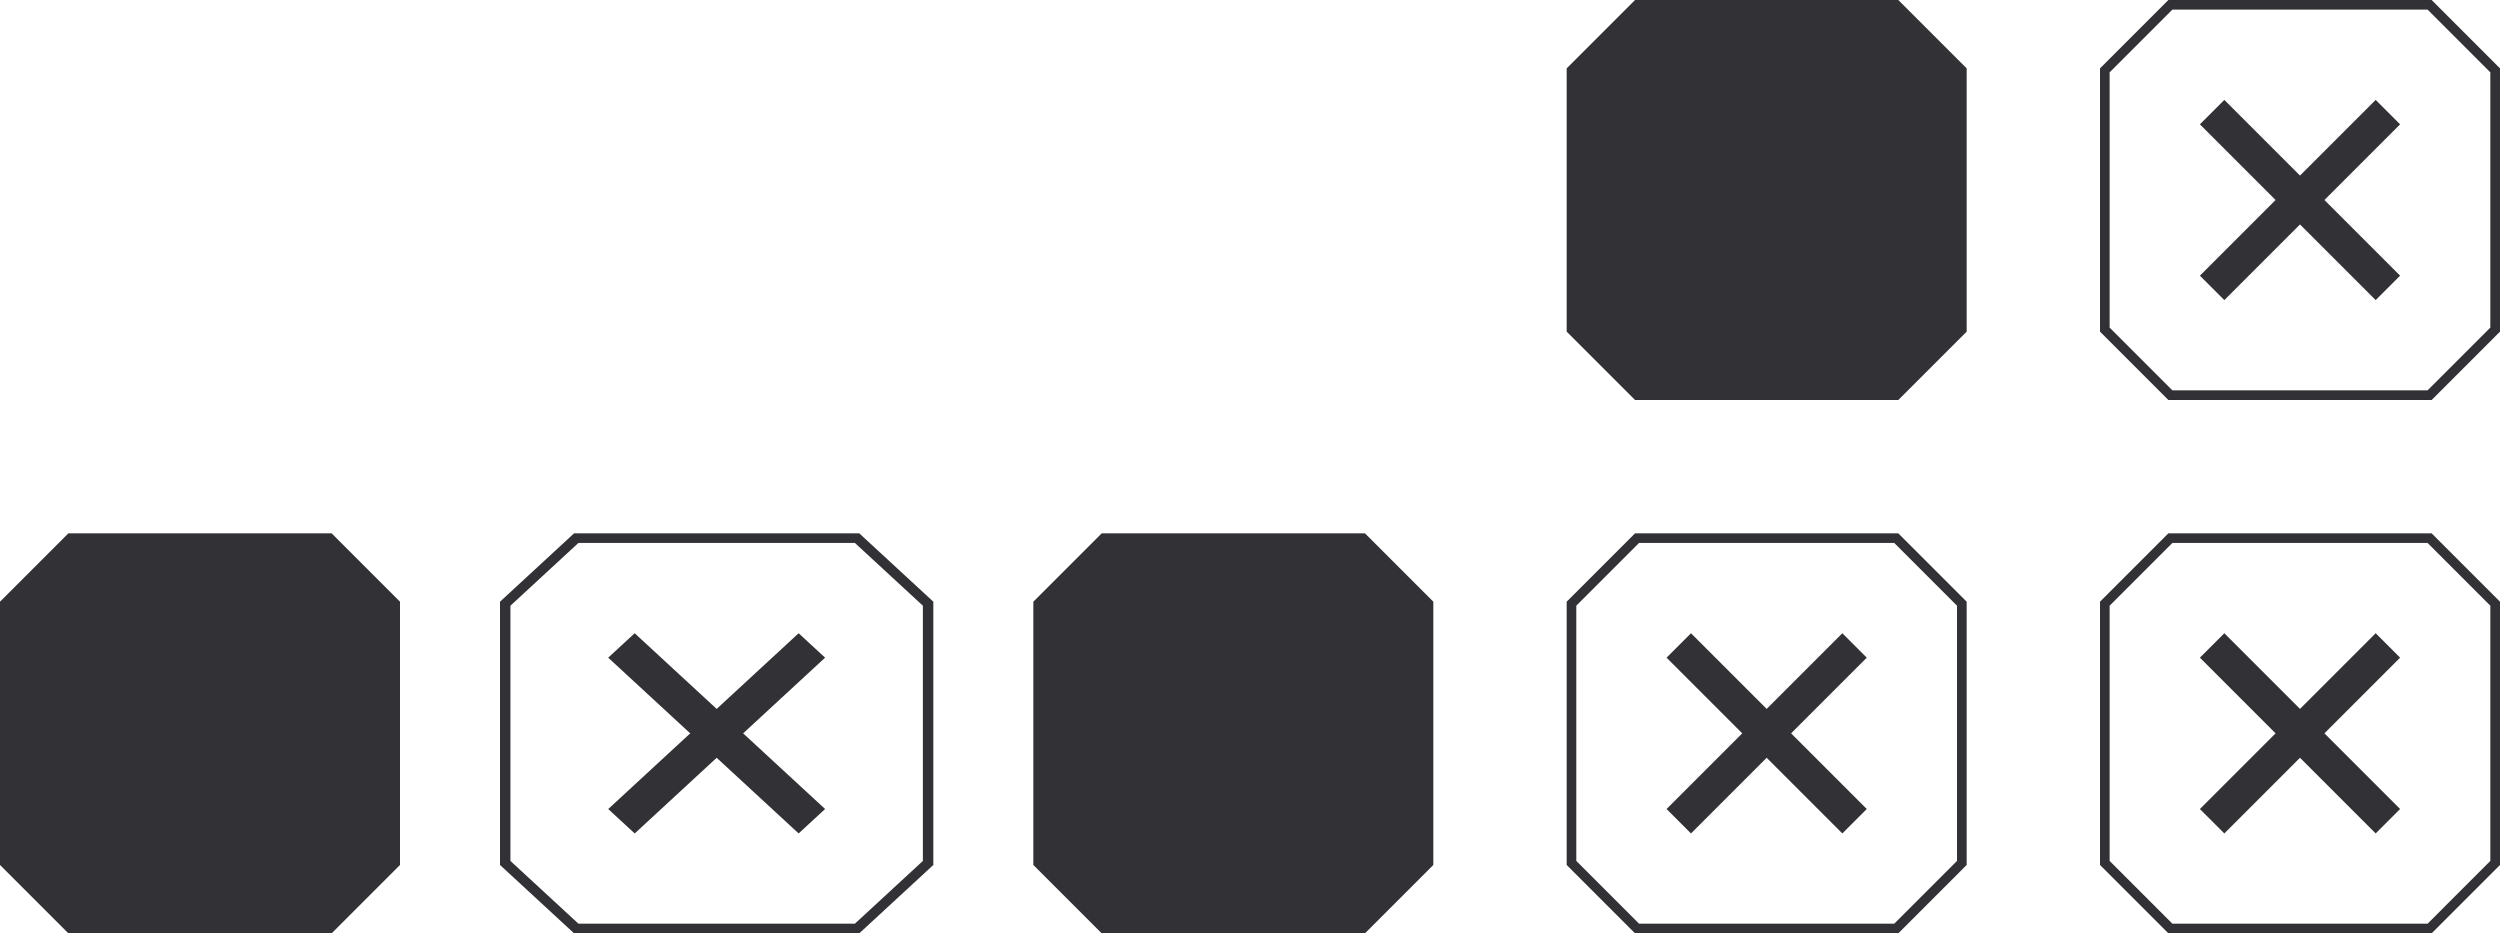 <svg width="75" height="28" viewBox="0 0 75 28" fill="none" xmlns="http://www.w3.org/2000/svg">
<g clip-path="url(#clip0_3755_968)">
<path d="M74.71 18.171L72.828 16.289L65.171 16.289L63.289 18.171L63.289 25.828L65.171 27.71L72.828 27.71L74.71 25.828L74.71 18.171ZM75 18.051L75 25.949L72.949 28L65.051 28L63 25.949L63 18.051L65.051 16L72.949 16L75 18.051Z" fill="#323135"/>
<path d="M71.27 18.997L72.003 19.73L66.73 25.004L65.997 24.271L71.27 18.997Z" fill="#323135"/>
<path d="M72.003 24.27L71.27 25.003L65.997 19.73L66.73 18.997L72.003 24.27Z" fill="#323135"/>
</g>
<g clip-path="url(#clip1_3755_968)">
<path d="M58.71 18.171L56.828 16.289L49.171 16.289L47.289 18.171L47.289 25.828L49.171 27.71L56.828 27.71L58.71 25.828L58.71 18.171ZM59 18.051L59 25.949L56.949 28L49.051 28L47 25.949L47 18.051L49.051 16L56.949 16L59 18.051Z" fill="#323135"/>
<path d="M55.27 18.997L56.003 19.73L50.73 25.004L49.997 24.271L55.27 18.997Z" fill="#323135"/>
<path d="M56.003 24.27L55.27 25.003L49.997 19.73L50.73 18.997L56.003 24.27Z" fill="#323135"/>
</g>
<g clip-path="url(#clip2_3755_968)">
<path d="M27.686 18.171L25.647 16.289L17.352 16.289L15.313 18.171L15.313 25.828L17.352 27.71L25.647 27.71L27.686 25.828L27.686 18.171ZM28 18.051L28 25.949L25.778 28L17.222 28L15 25.949L15 18.051L17.222 16L25.778 16L28 18.051Z" fill="#323135"/>
<path d="M23.959 18.997L24.753 19.73L19.041 25.004L18.247 24.271L23.959 18.997Z" fill="#323135"/>
<path d="M24.753 24.27L23.959 25.003L18.246 19.73L19.04 18.997L24.753 24.27Z" fill="#323135"/>
</g>
<g clip-path="url(#clip3_3755_968)">
<path d="M74.71 2.171L72.828 0.289L65.171 0.289L63.289 2.171L63.289 9.828L65.171 11.71L72.828 11.71L74.71 9.828L74.71 2.171ZM75 2.051L75 9.949L72.949 12L65.051 12L63 9.949L63 2.051L65.051 3.2959e-06L72.949 2.95069e-06L75 2.051Z" fill="#323135"/>
<path d="M71.27 2.997L72.003 3.73L66.73 9.004L65.997 8.271L71.27 2.997Z" fill="#323135"/>
<path d="M72.003 8.27L71.27 9.003L65.997 3.73L66.73 2.997L72.003 8.27Z" fill="#323135"/>
</g>
<g clip-path="url(#clip4_3755_968)">
<path d="M33.051 16L40.949 16L43 18.051L43 25.949L40.949 28L33.051 28L31 25.949L31 18.051L33.051 16Z" fill="#323135"/>
</g>
<g clip-path="url(#clip5_3755_968)">
<path d="M49.051 3.2959e-06L56.949 2.95069e-06L59 2.051L59 9.949L56.949 12L49.051 12L47 9.949L47 2.051L49.051 3.2959e-06Z" fill="#323135"/>
</g>
<g clip-path="url(#clip6_3755_968)">
<path d="M2.051 16L9.949 16L12 18.051L12 25.949L9.949 28L2.051 28L2.08793e-06 25.949L1.74272e-06 18.051L2.051 16Z" fill="#323135"/>
</g>
<defs>
<clipPath id="clip0_3755_968">
<rect width="12" height="12" fill="white" transform="matrix(-4.37114e-08 -1 -1 4.37114e-08 75 28)"/>
</clipPath>
<clipPath id="clip1_3755_968">
<rect width="12" height="12" fill="white" transform="matrix(-4.37114e-08 -1 -1 4.37114e-08 59 28)"/>
</clipPath>
<clipPath id="clip2_3755_968">
<rect width="12" height="13" fill="white" transform="matrix(-4.37114e-08 -1 -1 4.37114e-08 28 28)"/>
</clipPath>
<clipPath id="clip3_3755_968">
<rect width="12" height="12" fill="white" transform="matrix(-4.37114e-08 -1 -1 4.37114e-08 75 12)"/>
</clipPath>
<clipPath id="clip4_3755_968">
<rect width="12" height="12" fill="white" transform="matrix(-4.37114e-08 -1 -1 4.37114e-08 43 28)"/>
</clipPath>
<clipPath id="clip5_3755_968">
<rect width="12" height="12" fill="white" transform="matrix(-4.37114e-08 -1 -1 4.37114e-08 59 12)"/>
</clipPath>
<clipPath id="clip6_3755_968">
<rect width="12" height="12" fill="white" transform="matrix(-4.37114e-08 -1 -1 4.37114e-08 12 28)"/>
</clipPath>
</defs>
</svg>
